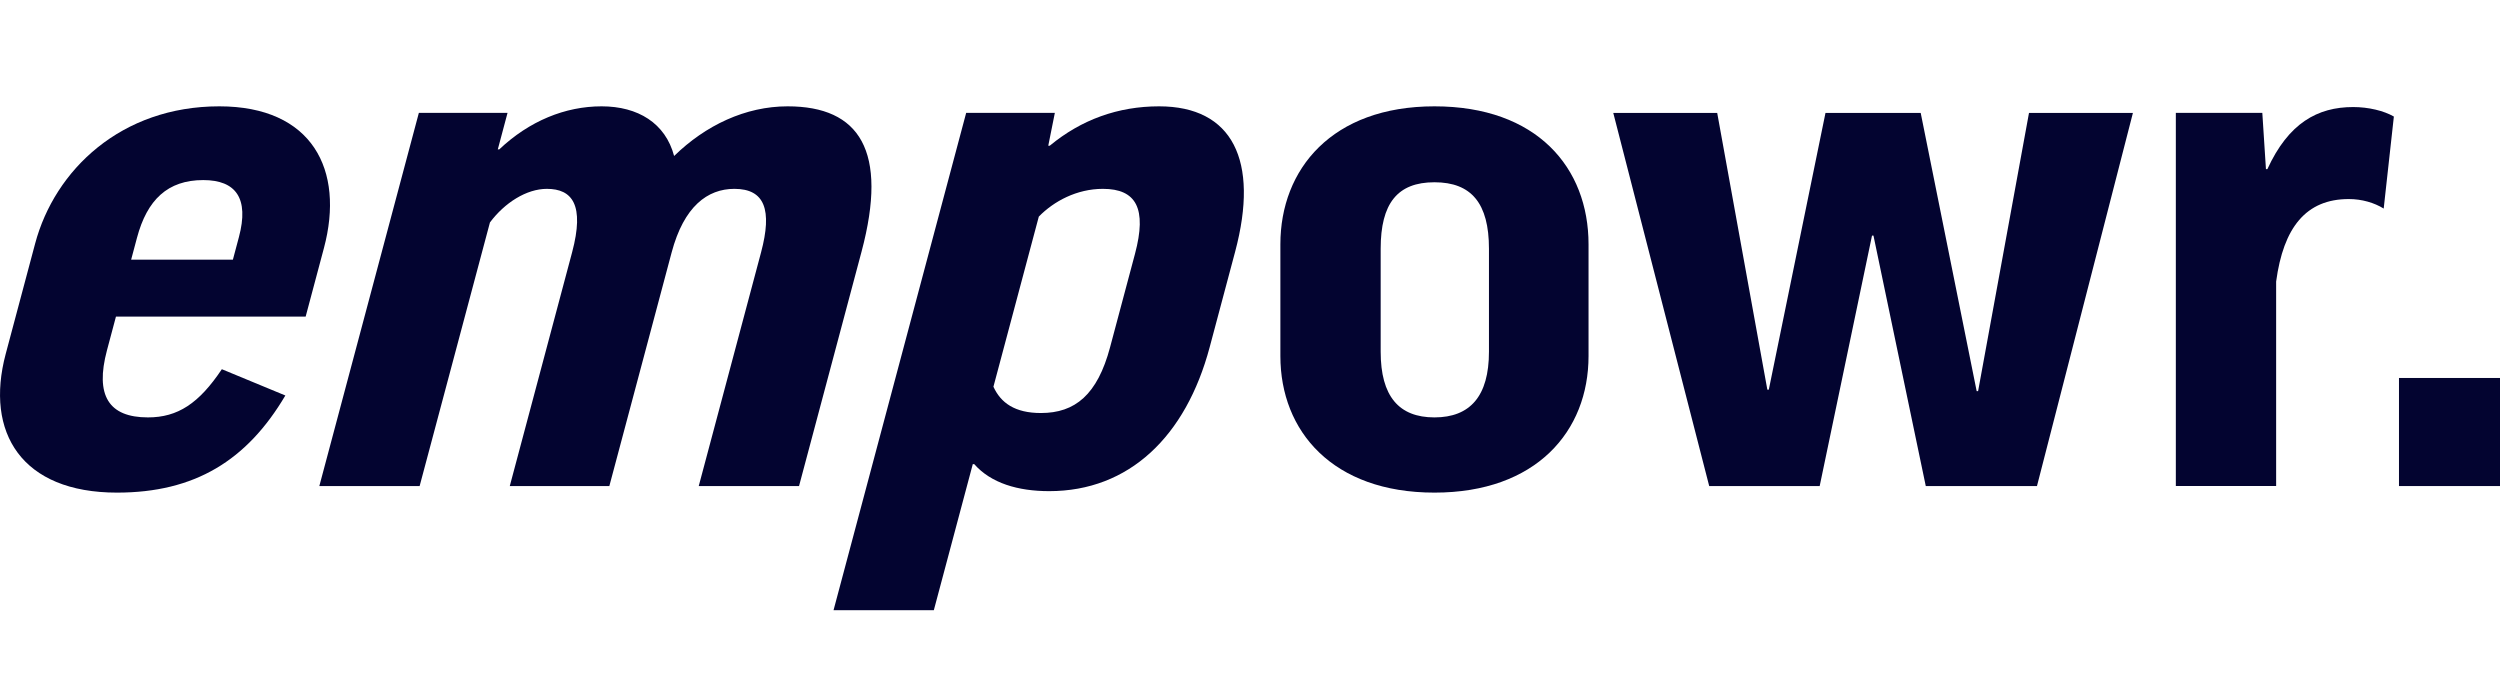 <svg width="257" height="72" viewBox="0 0 257 72" fill="none" xmlns="http://www.w3.org/2000/svg">
<g clip-path="url(#clip0_525_1270)">
<path d="M11.919 32.55L10.998 36.003C9.756 40.657 11.174 42.909 15.209 42.909C18.272 42.909 20.446 41.482 22.806 37.955L29.334 40.657C25.385 47.338 20.021 50.641 12.026 50.641C2.239 50.641 -1.574 44.486 0.588 36.378L3.611 25.043C5.633 17.462 12.456 10.931 22.542 10.931C32.105 10.931 35.445 17.462 33.302 25.493L31.42 32.55H11.919ZM13.481 26.695H23.941L24.562 24.367C25.623 20.389 24.256 18.512 20.893 18.512C17.232 18.512 15.123 20.539 14.082 24.443L13.481 26.695Z" fill="#030430"/>
<path d="M62.64 49.966H52.405L58.811 25.945C60.112 21.066 58.834 19.414 56.218 19.414C54.126 19.414 51.879 20.841 50.366 22.868L43.138 49.967H32.827L43.058 11.606H52.174L51.173 15.359H51.322C54.419 12.432 58.107 10.931 61.843 10.931C65.58 10.931 68.406 12.657 69.299 16.035C72.531 12.882 76.637 10.931 80.971 10.931C88.368 10.931 91.331 15.51 88.567 25.869L82.141 49.966H71.83L78.237 25.945C79.397 21.591 78.633 19.414 75.495 19.414C72.73 19.414 70.307 21.216 69.046 25.945L62.64 49.966Z" fill="#030430"/>
<path d="M100.152 47.714H100.002L95.998 62.727H85.688L99.322 11.606H108.438L107.761 14.984H107.91C111.171 12.282 114.967 10.931 119.152 10.931C126.698 10.931 129.476 16.485 126.974 25.869L124.351 35.703C121.909 44.862 116.074 50.49 107.855 50.49C104.641 50.49 101.872 49.666 100.152 47.714ZM102.124 39.756C102.879 41.408 104.318 42.459 107.007 42.459C110.519 42.459 112.813 40.581 114.114 35.703L116.677 26.095C117.919 21.441 116.816 19.414 113.378 19.414C110.689 19.414 108.331 20.69 106.79 22.266L102.124 39.756Z" fill="#030430"/>
<path d="M163.302 36.603C163.302 44.336 157.922 50.641 147.462 50.641C137.003 50.641 131.623 44.336 131.623 36.603V25.118C131.623 17.386 136.928 10.931 147.462 10.931C157.997 10.931 163.302 17.236 163.302 25.118V36.603ZM141.933 36.153C141.933 40.733 143.801 42.909 147.461 42.909C151.122 42.909 153.065 40.733 153.065 36.153V25.569C153.065 20.915 151.272 18.737 147.461 18.737C143.651 18.737 141.933 20.914 141.933 25.569V36.153Z" fill="#030430"/>
<path d="M192.592 24.218H192.443L187.063 49.967H175.707L165.844 11.607H176.528L181.683 40.058H181.833L187.66 11.607H197.448L203.201 40.208H203.349L208.581 11.607H219.264L209.4 49.967H197.97L192.592 24.218Z" fill="#030430"/>
<path d="M245.044 21.44C244.072 20.839 242.803 20.463 241.457 20.463C237.05 20.463 234.735 23.391 233.987 28.945V49.964H223.676V11.606H232.566L232.939 17.386H233.087C235.254 12.657 238.243 11.005 241.905 11.005C243.475 11.005 245.044 11.38 246.089 11.981L245.044 21.44Z" fill="#030430"/>
<path d="M246.615 38.856H257V49.966H246.615V38.856Z" fill="#030430"/>
</g>
<defs>
<clipPath id="clip0_525_1270">
<rect width="257" height="72" fill="white"/>
</clipPath>
</defs>
</svg>
